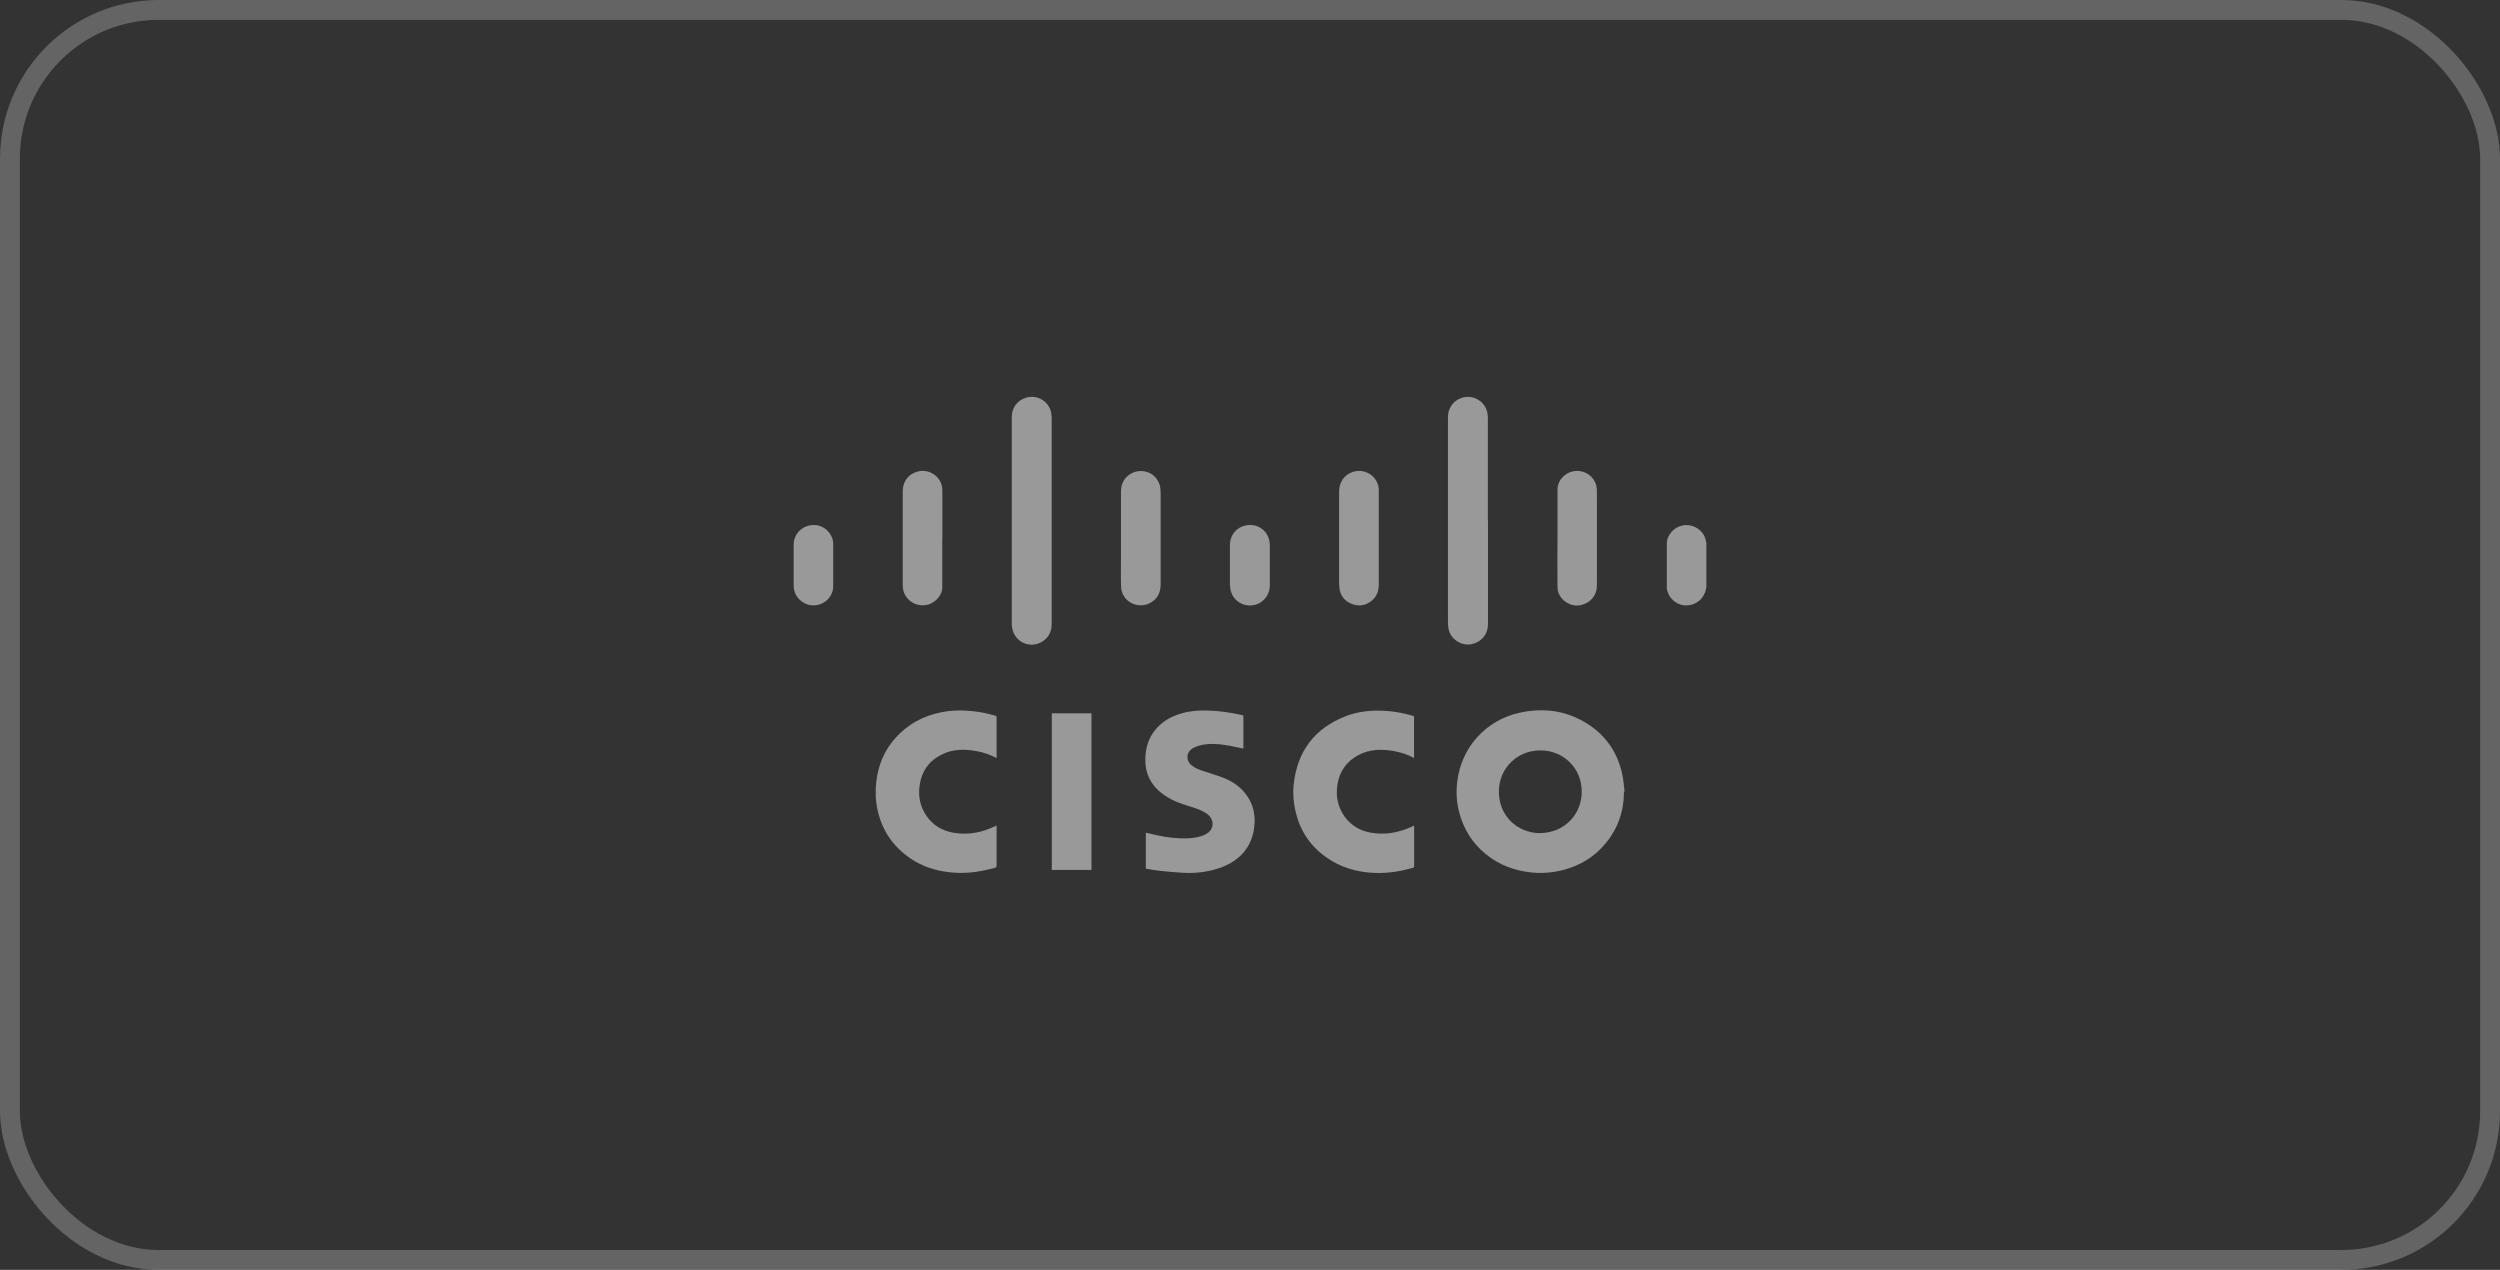 <svg width="126" height="64" viewBox="0 0 126 64" fill="none" xmlns="http://www.w3.org/2000/svg">
<rect x="0" y="0" width="126" height="64" fill="#333333" stroke="none"/>
<rect x="0.5" y="0.5" width="125" height="63" rx="7.5" stroke="white" stroke-opacity="0.24"/>
<path d="M85.994 29.628C85.975 29.701 85.963 29.768 85.938 29.842C85.79 30.269 85.383 30.526 84.957 30.514C84.47 30.495 84.081 30.141 84.007 29.659C84.007 29.628 84.007 29.597 84.007 29.567C84.007 28.846 84.007 28.119 84.007 27.398C84.007 26.958 84.377 26.561 84.809 26.482C85.395 26.378 85.926 26.787 85.988 27.319C85.988 27.325 86 27.331 86 27.337V29.634L85.994 29.628Z" fill="white" fill-opacity="0.5"/>
<path d="M81.848 39.903C81.848 40.875 81.546 41.754 80.922 42.506C80.361 43.19 79.633 43.63 78.769 43.85C78.251 43.984 77.721 44.027 77.19 43.972C76.338 43.886 75.561 43.599 74.895 43.056C74.228 42.518 73.79 41.828 73.562 41.009C73.408 40.465 73.377 39.91 73.451 39.347C73.667 37.661 74.889 36.299 76.573 35.926C77.801 35.651 78.973 35.81 80.04 36.501C80.953 37.093 81.521 37.936 81.755 38.993C81.823 39.286 81.842 39.592 81.879 39.897C81.873 39.897 81.86 39.897 81.854 39.897L81.848 39.903ZM77.634 41.987C78.819 41.974 79.719 41.076 79.719 39.897C79.719 38.7 78.782 37.814 77.628 37.82C76.474 37.82 75.543 38.706 75.543 39.91C75.543 41.101 76.456 41.987 77.634 41.993V41.987Z" fill="white" fill-opacity="0.5"/>
<path d="M57.75 43.783V41.968C57.941 42.011 58.12 42.054 58.305 42.096C58.829 42.213 59.36 42.274 59.897 42.249C60.15 42.237 60.403 42.2 60.637 42.109C60.834 42.029 61.001 41.919 61.081 41.712C61.168 41.48 61.081 41.217 60.878 41.052C60.693 40.905 60.483 40.814 60.261 40.74C59.841 40.6 59.409 40.484 59.014 40.276C58.57 40.038 58.188 39.732 57.953 39.28C57.75 38.889 57.694 38.468 57.737 38.034C57.774 37.588 57.916 37.185 58.188 36.831C58.533 36.385 58.996 36.116 59.539 35.957C59.958 35.835 60.39 35.798 60.822 35.81C61.427 35.822 62.019 35.908 62.605 36.042C62.654 36.055 62.667 36.067 62.667 36.116C62.667 36.641 62.667 37.173 62.667 37.698C62.667 37.71 62.667 37.722 62.667 37.729C62.426 37.68 62.192 37.625 61.957 37.582C61.458 37.496 60.952 37.441 60.446 37.576C60.335 37.606 60.218 37.655 60.119 37.71C59.779 37.912 59.755 38.321 60.057 38.572C60.224 38.712 60.421 38.785 60.619 38.853C60.958 38.969 61.309 39.066 61.643 39.195C62.198 39.408 62.654 39.751 62.957 40.276C63.191 40.691 63.265 41.137 63.222 41.608C63.179 42.06 63.043 42.475 62.772 42.842C62.439 43.288 61.988 43.563 61.47 43.746C60.853 43.96 60.211 44.027 59.564 43.984C59.187 43.96 58.805 43.929 58.428 43.886C58.206 43.862 57.984 43.819 57.756 43.783H57.75Z" fill="white" fill-opacity="0.5"/>
<path d="M50.223 38.205C49.896 38.034 49.569 37.918 49.217 37.857C48.631 37.747 48.051 37.747 47.502 38.01C46.848 38.321 46.466 38.834 46.355 39.543C46.262 40.117 46.367 40.655 46.706 41.137C47.033 41.602 47.49 41.87 48.045 41.968C48.779 42.096 49.476 41.968 50.143 41.645C50.161 41.632 50.186 41.62 50.204 41.614C50.204 41.614 50.217 41.614 50.229 41.614C50.229 41.638 50.229 41.669 50.229 41.699C50.229 42.341 50.229 42.982 50.229 43.618C50.229 43.691 50.204 43.721 50.136 43.74C49.52 43.911 48.897 44.015 48.255 43.99C47.132 43.948 46.133 43.593 45.318 42.805C44.751 42.261 44.399 41.596 44.232 40.838C44.127 40.368 44.109 39.885 44.164 39.408C44.257 38.572 44.566 37.82 45.139 37.185C45.75 36.501 46.527 36.085 47.422 35.902C47.965 35.792 48.508 35.786 49.057 35.847C49.427 35.884 49.791 35.963 50.149 36.067C50.198 36.079 50.229 36.091 50.229 36.158C50.229 36.824 50.229 37.484 50.229 38.15C50.229 38.162 50.229 38.181 50.229 38.205H50.223Z" fill="white" fill-opacity="0.5"/>
<path d="M71.273 38.205C70.946 38.034 70.619 37.918 70.268 37.857C69.651 37.747 69.04 37.753 68.472 38.052C67.88 38.364 67.522 38.859 67.411 39.512C67.306 40.123 67.424 40.698 67.8 41.199C68.127 41.626 68.565 41.877 69.096 41.968C69.811 42.09 70.49 41.968 71.144 41.669C71.187 41.651 71.224 41.632 71.273 41.608C71.273 41.645 71.273 41.669 71.273 41.699C71.273 42.341 71.273 42.989 71.273 43.63C71.273 43.697 71.255 43.728 71.187 43.746C70.57 43.917 69.947 44.021 69.305 43.996C68.38 43.966 67.522 43.709 66.776 43.16C65.986 42.579 65.499 41.809 65.289 40.862C65.19 40.423 65.153 39.971 65.203 39.525C65.388 37.863 66.251 36.702 67.837 36.091C68.349 35.896 68.892 35.816 69.441 35.816C70.046 35.816 70.638 35.908 71.212 36.079C71.23 36.079 71.249 36.091 71.267 36.103V38.217L71.273 38.205Z" fill="white" fill-opacity="0.5"/>
<path d="M50.994 26.237C50.994 24.496 50.994 22.749 50.994 21.008C50.994 20.532 51.296 20.147 51.759 20.031C52.333 19.884 52.919 20.281 52.987 20.861C52.999 20.941 53.005 21.02 53.005 21.1C53.005 24.545 53.005 27.997 53.005 31.442C53.005 31.852 52.839 32.169 52.469 32.371C51.858 32.701 51.111 32.322 51.013 31.638C51 31.571 50.994 31.503 50.994 31.436C50.994 29.707 50.994 27.972 50.994 26.244V26.237Z" fill="white" fill-opacity="0.5"/>
<path d="M74.994 26.244C74.994 27.985 74.994 29.726 74.994 31.461C74.994 31.949 74.691 32.334 74.21 32.456C73.649 32.597 73.062 32.194 72.995 31.626C72.982 31.54 72.976 31.454 72.976 31.369C72.976 27.924 72.976 24.478 72.976 21.039C72.976 20.58 73.223 20.22 73.63 20.067C74.222 19.841 74.882 20.226 74.969 20.849C74.981 20.916 74.987 20.99 74.987 21.063C74.987 22.792 74.987 24.521 74.987 26.25L74.994 26.244Z" fill="white" fill-opacity="0.5"/>
<path d="M53.011 35.951H55.011V43.844H53.011V35.951Z" fill="white" fill-opacity="0.5"/>
<path d="M56.497 27.117C56.497 26.341 56.497 25.565 56.497 24.79C56.497 24.533 56.559 24.307 56.719 24.105C56.972 23.794 57.398 23.666 57.793 23.782C58.169 23.892 58.447 24.234 58.484 24.625C58.49 24.704 58.496 24.784 58.496 24.863C58.496 26.396 58.496 27.93 58.496 29.457C58.496 29.891 58.317 30.227 57.91 30.416C57.262 30.715 56.528 30.257 56.504 29.585C56.485 29.103 56.497 28.614 56.497 28.125C56.497 27.789 56.497 27.447 56.497 27.111V27.117Z" fill="white" fill-opacity="0.5"/>
<path d="M69.49 27.117C69.49 27.899 69.49 28.675 69.49 29.457C69.49 29.762 69.404 30.031 69.176 30.239C68.873 30.514 68.516 30.587 68.139 30.44C67.763 30.3 67.553 30.019 67.504 29.622C67.498 29.542 67.491 29.463 67.491 29.384C67.491 27.85 67.491 26.311 67.491 24.777C67.491 24.301 67.751 23.928 68.176 23.788C68.762 23.592 69.379 23.959 69.478 24.557C69.49 24.637 69.49 24.722 69.49 24.808C69.49 25.578 69.49 26.347 69.49 27.117Z" fill="white" fill-opacity="0.5"/>
<path d="M47.49 27.129C47.49 27.948 47.49 28.773 47.49 29.591C47.49 30.049 47.07 30.459 46.608 30.502C46.071 30.556 45.614 30.19 45.522 29.726C45.503 29.64 45.497 29.555 45.497 29.469C45.497 27.899 45.497 26.335 45.497 24.765C45.497 24.246 45.812 23.855 46.318 23.751C46.836 23.647 47.366 23.989 47.471 24.502C47.49 24.594 47.496 24.692 47.496 24.784C47.496 25.565 47.496 26.341 47.496 27.123L47.49 27.129Z" fill="white" fill-opacity="0.5"/>
<path d="M78.498 27.117C78.498 26.305 78.498 25.486 78.498 24.674C78.498 24.227 78.837 23.849 79.275 23.757C79.904 23.629 80.484 24.081 80.484 24.735C80.491 26.329 80.484 27.917 80.484 29.512C80.484 30.001 80.17 30.379 79.689 30.495C79.115 30.63 78.504 30.178 78.498 29.597C78.486 28.773 78.498 27.948 78.498 27.123V27.117Z" fill="white" fill-opacity="0.5"/>
<path d="M61.988 28.485C61.988 28.149 61.988 27.814 61.988 27.484C61.988 26.958 62.328 26.549 62.852 26.47C63.432 26.384 63.913 26.787 63.981 27.3C63.993 27.386 63.999 27.477 63.999 27.563C63.999 28.211 63.999 28.858 63.999 29.512C63.999 29.946 63.722 30.331 63.315 30.465C62.716 30.66 62.093 30.282 62.007 29.659C62.001 29.597 61.994 29.53 61.988 29.463C61.988 29.139 61.988 28.809 61.988 28.485Z" fill="white" fill-opacity="0.5"/>
<path d="M41.993 28.485C41.993 28.846 41.993 29.2 41.993 29.561C41.987 30.117 41.481 30.55 40.919 30.508C40.463 30.471 40.006 30.092 40 29.512C40 28.828 40 28.143 40 27.459C40 26.873 40.487 26.427 41.08 26.463C41.573 26.494 41.987 26.916 41.993 27.41C41.993 27.771 41.993 28.125 41.993 28.485Z" fill="white" fill-opacity="0.5"/>
</svg>
